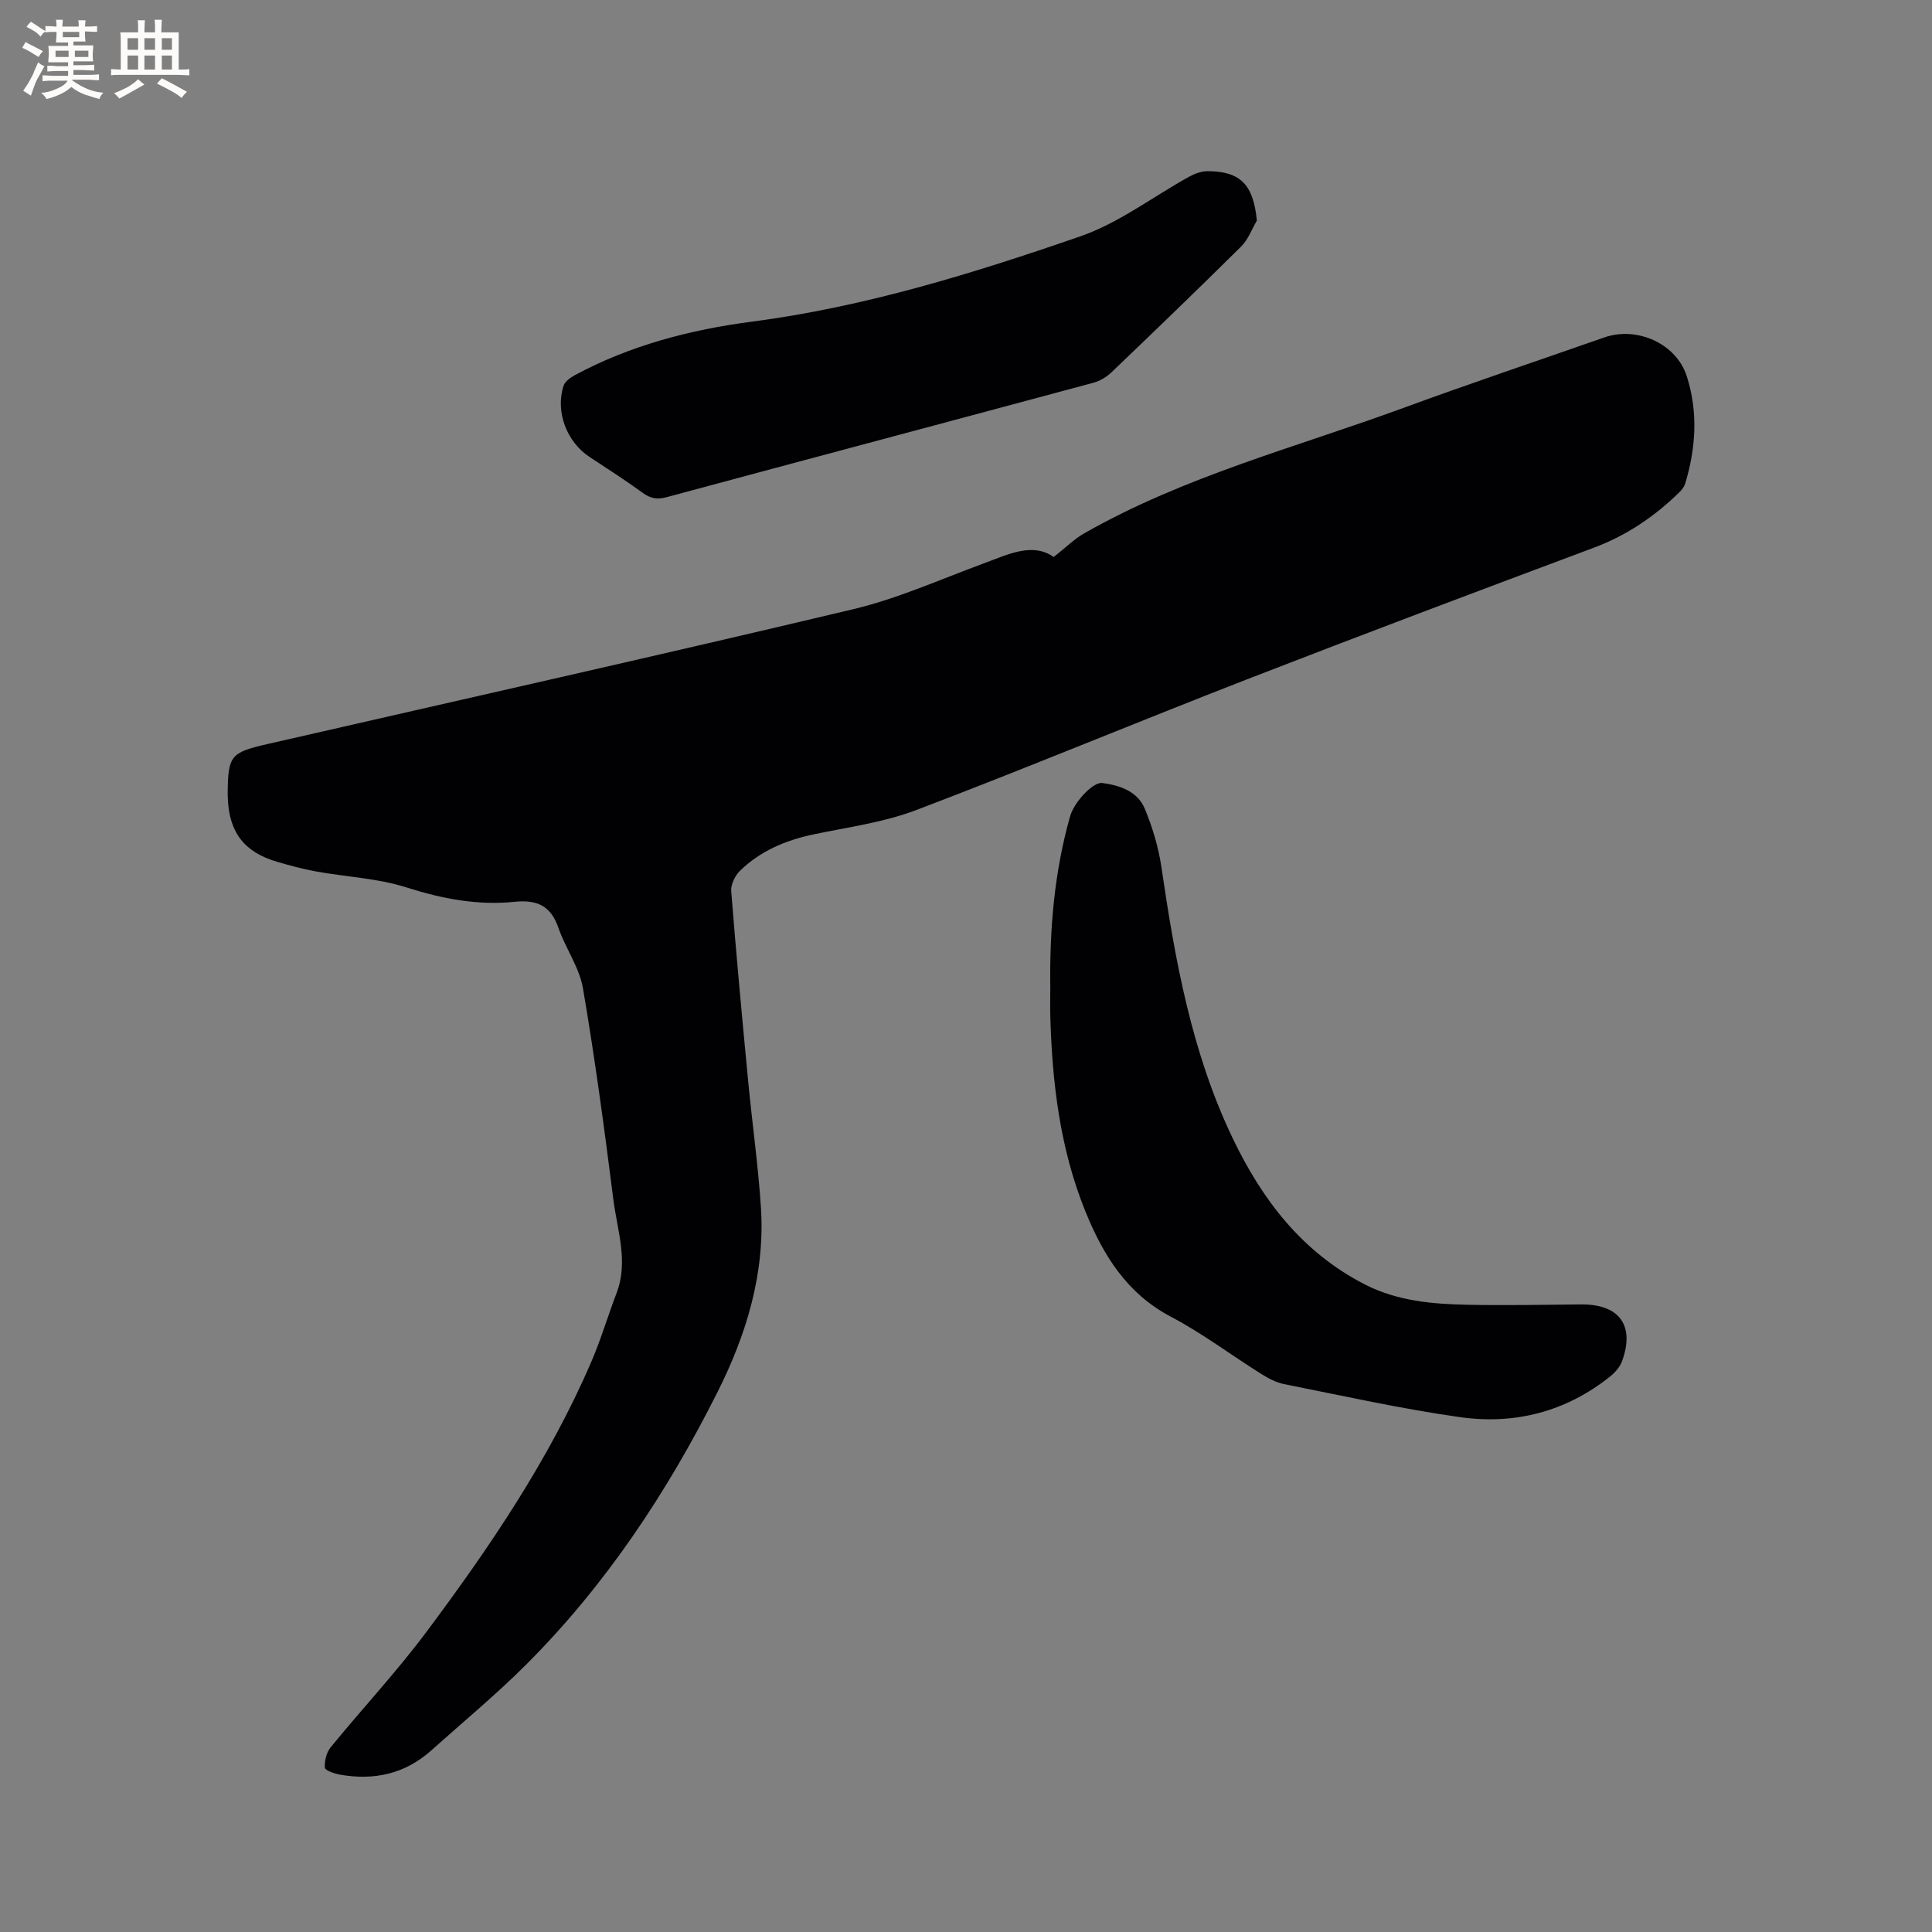 <svg enable-background="new 0 0 400 400" viewBox="0 0 400 400" xmlns="http://www.w3.org/2000/svg"><rect x="0" y="0" width="400" height="400" fill="#808080" stroke="none"/><g fill="#010103"><path d="m218.16 115.32c2.64-2.08 4.29-3.74 6.25-4.86 20.76-11.85 43.86-17.83 66.08-25.98 13.81-5.07 27.76-9.75 41.64-14.61 6.79-2.38 14.94 1.26 17.1 8.03 2.36 7.37 1.9 14.85-.33 22.22-.2.66-.7 1.3-1.21 1.8-5.13 5.01-10.9 8.94-17.71 11.48-23.99 8.97-47.96 17.99-71.83 27.26-22.88 8.89-45.55 18.35-68.5 27.07-6.75 2.56-14.12 3.53-21.26 5.03-5.73 1.21-10.94 3.41-15.15 7.49-1.04 1.01-1.96 2.86-1.85 4.24 1.04 13.2 2.27 26.39 3.53 39.57.83 8.65 2.06 17.27 2.62 25.93.89 13.6-2.99 26.29-8.99 38.23-10.42 20.75-23.16 39.98-39.66 56.46-6.22 6.21-13.02 11.83-19.57 17.7-5.45 4.9-11.87 6.29-18.94 5.04-1.14-.2-3.08-.88-3.12-1.43-.09-1.4.32-3.16 1.2-4.23 6.5-7.96 13.54-15.5 19.69-23.71 13.15-17.58 25.47-35.73 34.23-56 2.01-4.65 3.45-9.55 5.26-14.29 2.52-6.57.16-12.99-.65-19.4-1.85-14.61-3.81-29.21-6.29-43.72-.74-4.34-3.61-8.27-5.08-12.53-1.57-4.56-4.41-5.88-9.07-5.4-7.66.79-15.03-.63-22.43-2.99-5.98-1.9-12.48-2.17-18.72-3.3-2.7-.49-5.37-1.22-8.01-1.99-6.82-1.99-9.97-6.1-10.22-13.19-.01-.32-.04-.64-.03-.95.07-7.81.58-8.49 8.14-10.22 40.45-9.27 80.95-18.33 121.32-27.93 9.21-2.19 18.01-6.15 26.94-9.45 5.17-1.89 10.18-4.48 14.62-1.37z"/><path d="m217.45 204.54c-.16-12.02.8-23.92 4.11-35.55.84-2.96 4.76-7.14 6.66-6.88 3.69.5 7.32 1.73 8.82 5.38 1.59 3.86 2.83 7.98 3.43 12.11 2.82 19.23 6.25 38.29 14.71 55.99 6.1 12.77 14.4 23.67 27.4 30.34 6.75 3.46 13.99 4.06 21.31 4.21 7.84.15 15.69 0 23.53-.07 7.86-.06 11.11 4.38 8.4 11.77-.44 1.2-1.45 2.33-2.47 3.15-9.11 7.29-19.72 10.01-31.03 8.42-12.24-1.72-24.35-4.44-36.49-6.85-1.7-.34-3.36-1.26-4.86-2.2-6.19-3.89-12.08-8.34-18.52-11.73-9.21-4.84-14.09-12.83-17.77-21.92-5.24-12.97-6.85-26.61-7.23-40.45-.05-1.9 0-3.81 0-5.72z"/><path d="m260.22 45.68c-1.06 1.79-1.8 3.91-3.23 5.33-8.88 8.8-17.88 17.48-26.92 26.12-1.01.97-2.4 1.77-3.75 2.13-29.42 7.92-58.87 15.74-88.28 23.67-1.95.53-3.33.3-4.94-.87-3.59-2.61-7.34-5.01-11.05-7.46-4.72-3.11-7.11-9.36-5.37-14.73.3-.91 1.45-1.72 2.39-2.23 11.44-6.14 23.82-9.38 36.57-11.04 23.44-3.06 45.89-10.01 68.06-17.68 7.97-2.76 15-8.2 22.51-12.34 1.15-.63 2.55-1.15 3.83-1.14 6.84.03 9.46 2.83 10.18 10.24z"/></g><path d="m6.8 9.5c.6.3 1.3.7 2.1 1.1-.4.4-.7.8-.9 1.2-.7-.4-1.3-.8-1.8-1.1s-1.1-.6-1.6-.8c.2-.4.5-.8.7-1.2.4.2.8.5 1.5.8zm.9 6.9c-.3.6-.5 1.1-.7 1.7s-.4 1.1-.6 1.7c-.6-.4-1.1-.7-1.6-1 .7-1 1.2-1.8 1.5-2.4.3-.5.6-1.1.8-1.7.3-.6.5-1.2.8-1.8.3.3.8.6 1.3.8-.7 1.3-1.2 2.2-1.5 2.7zm.1-11c.4.3 1 .7 1.7 1.1-.5.2-.8.6-1.1 1.1-.5-.6-1-1-1.4-1.2s-.9-.6-1.5-.8c.2-.4.5-.7.9-1.1.5.3.9.6 1.4.9zm10.5 13.1c1 .4 2 .6 3.1.7-.4.4-.7.8-.8 1.3-.9-.2-1.9-.6-3-.9-1-.4-2-.9-2.8-1.6-.5.4-1.1.9-1.9 1.3s-1.9.9-3.3 1.2c-.1-.3-.5-.8-1.1-1.3 1 0 2.1-.3 3.2-.8 1.2-.5 1.9-1 2.3-1.7h-3.2c-.4 0-1 0-2 .1v-1.2c1 0 1.7.1 2 .1h3.3v-1h-2.3c-.2 0-.9 0-2 .1v-1.2c1.2 0 1.9.1 2 .1h2.3v-.8h-4.1c0-.7.1-1.2.1-1.6 0-.5 0-1.1-.1-1.8h4.1v-.7h-2.5c0-.6.1-1.1.1-1.6v-.6h-.5c-.4 0-1 0-1.8.1v-1.3c1.2 0 1.9.1 2.1.1h.2c0-.3 0-.8-.1-1.4h1.4c0 .6-.1 1-.1 1.4h3.4c0-.4 0-.8-.1-1.3h1.5c0 .4-.1.9-.1 1.3.7 0 1.5 0 2.5-.1v1.2c-1 0-1.8-.1-2.5-.1v.6c0 .3 0 .8.1 1.5h-2.5v.8h4.1c0 .7-.1 1.3-.1 1.8s0 1 .1 1.5h-4.1v.8h1.4c.8 0 1.8 0 2.9-.1v1.2c-1 0-1.9-.1-2.8-.1h-1.5v1h3.2c.3 0 1 0 2.1-.1v1.2c-1.1 0-1.8-.1-2.1-.1h-3.4l-.1.1c1.4 1 2.4 1.5 3.4 1.9zm-4.1-6.7v-1.3h-2.7v1.3zm2.2-4.1v-1.1h-3.4v1.1zm1.9 4.1v-1.3h-2.8v1.3z" fill="#fcfbfa"/><path d="m37 6.7v2.3 5.4c1 0 1.8 0 2.2-.1v1.3c-.6 0-1.5-.1-2.5-.1h-11.9c-.7 0-1.3 0-1.8.1v-1.3c.5 0 1.1.1 2 .1v-5.2c0-1 0-1.8-.1-2.5h3.7c0-1.3 0-2.1-.1-2.5h1.5c0 .4-.1 1.3-.1 2.5h2.2c0-1.2 0-2.1-.1-2.6h1.5c0 .4-.1 1.3-.1 2.6zm-12.3 13.7c-.3-.4-.7-.8-1.1-1.1 1.1-.4 2.1-.9 2.9-1.3.8-.5 1.5-1 2.1-1.6.4.4.9.8 1.3 1.1-2.5 1.4-4.2 2.4-5.2 2.9zm3.9-10.1v-2.4h-2.2v2.4zm0 4.1v-2.9h-2.2v2.9zm3.5-4.1v-2.4h-2.2v2.4zm0 4.1v-2.9h-2.2v2.9zm.4 2.9 1-1.1c.6.3 1.4.7 2.5 1.3s2 1.1 2.7 1.5c-.4.4-.8.8-1.1 1.3-.8-.8-2.5-1.7-5.1-3zm3.1-7v-2.4h-2.1v2.4zm0 4.1v-2.9h-2.1v2.9z" fill="#fcfbfa"/></svg>